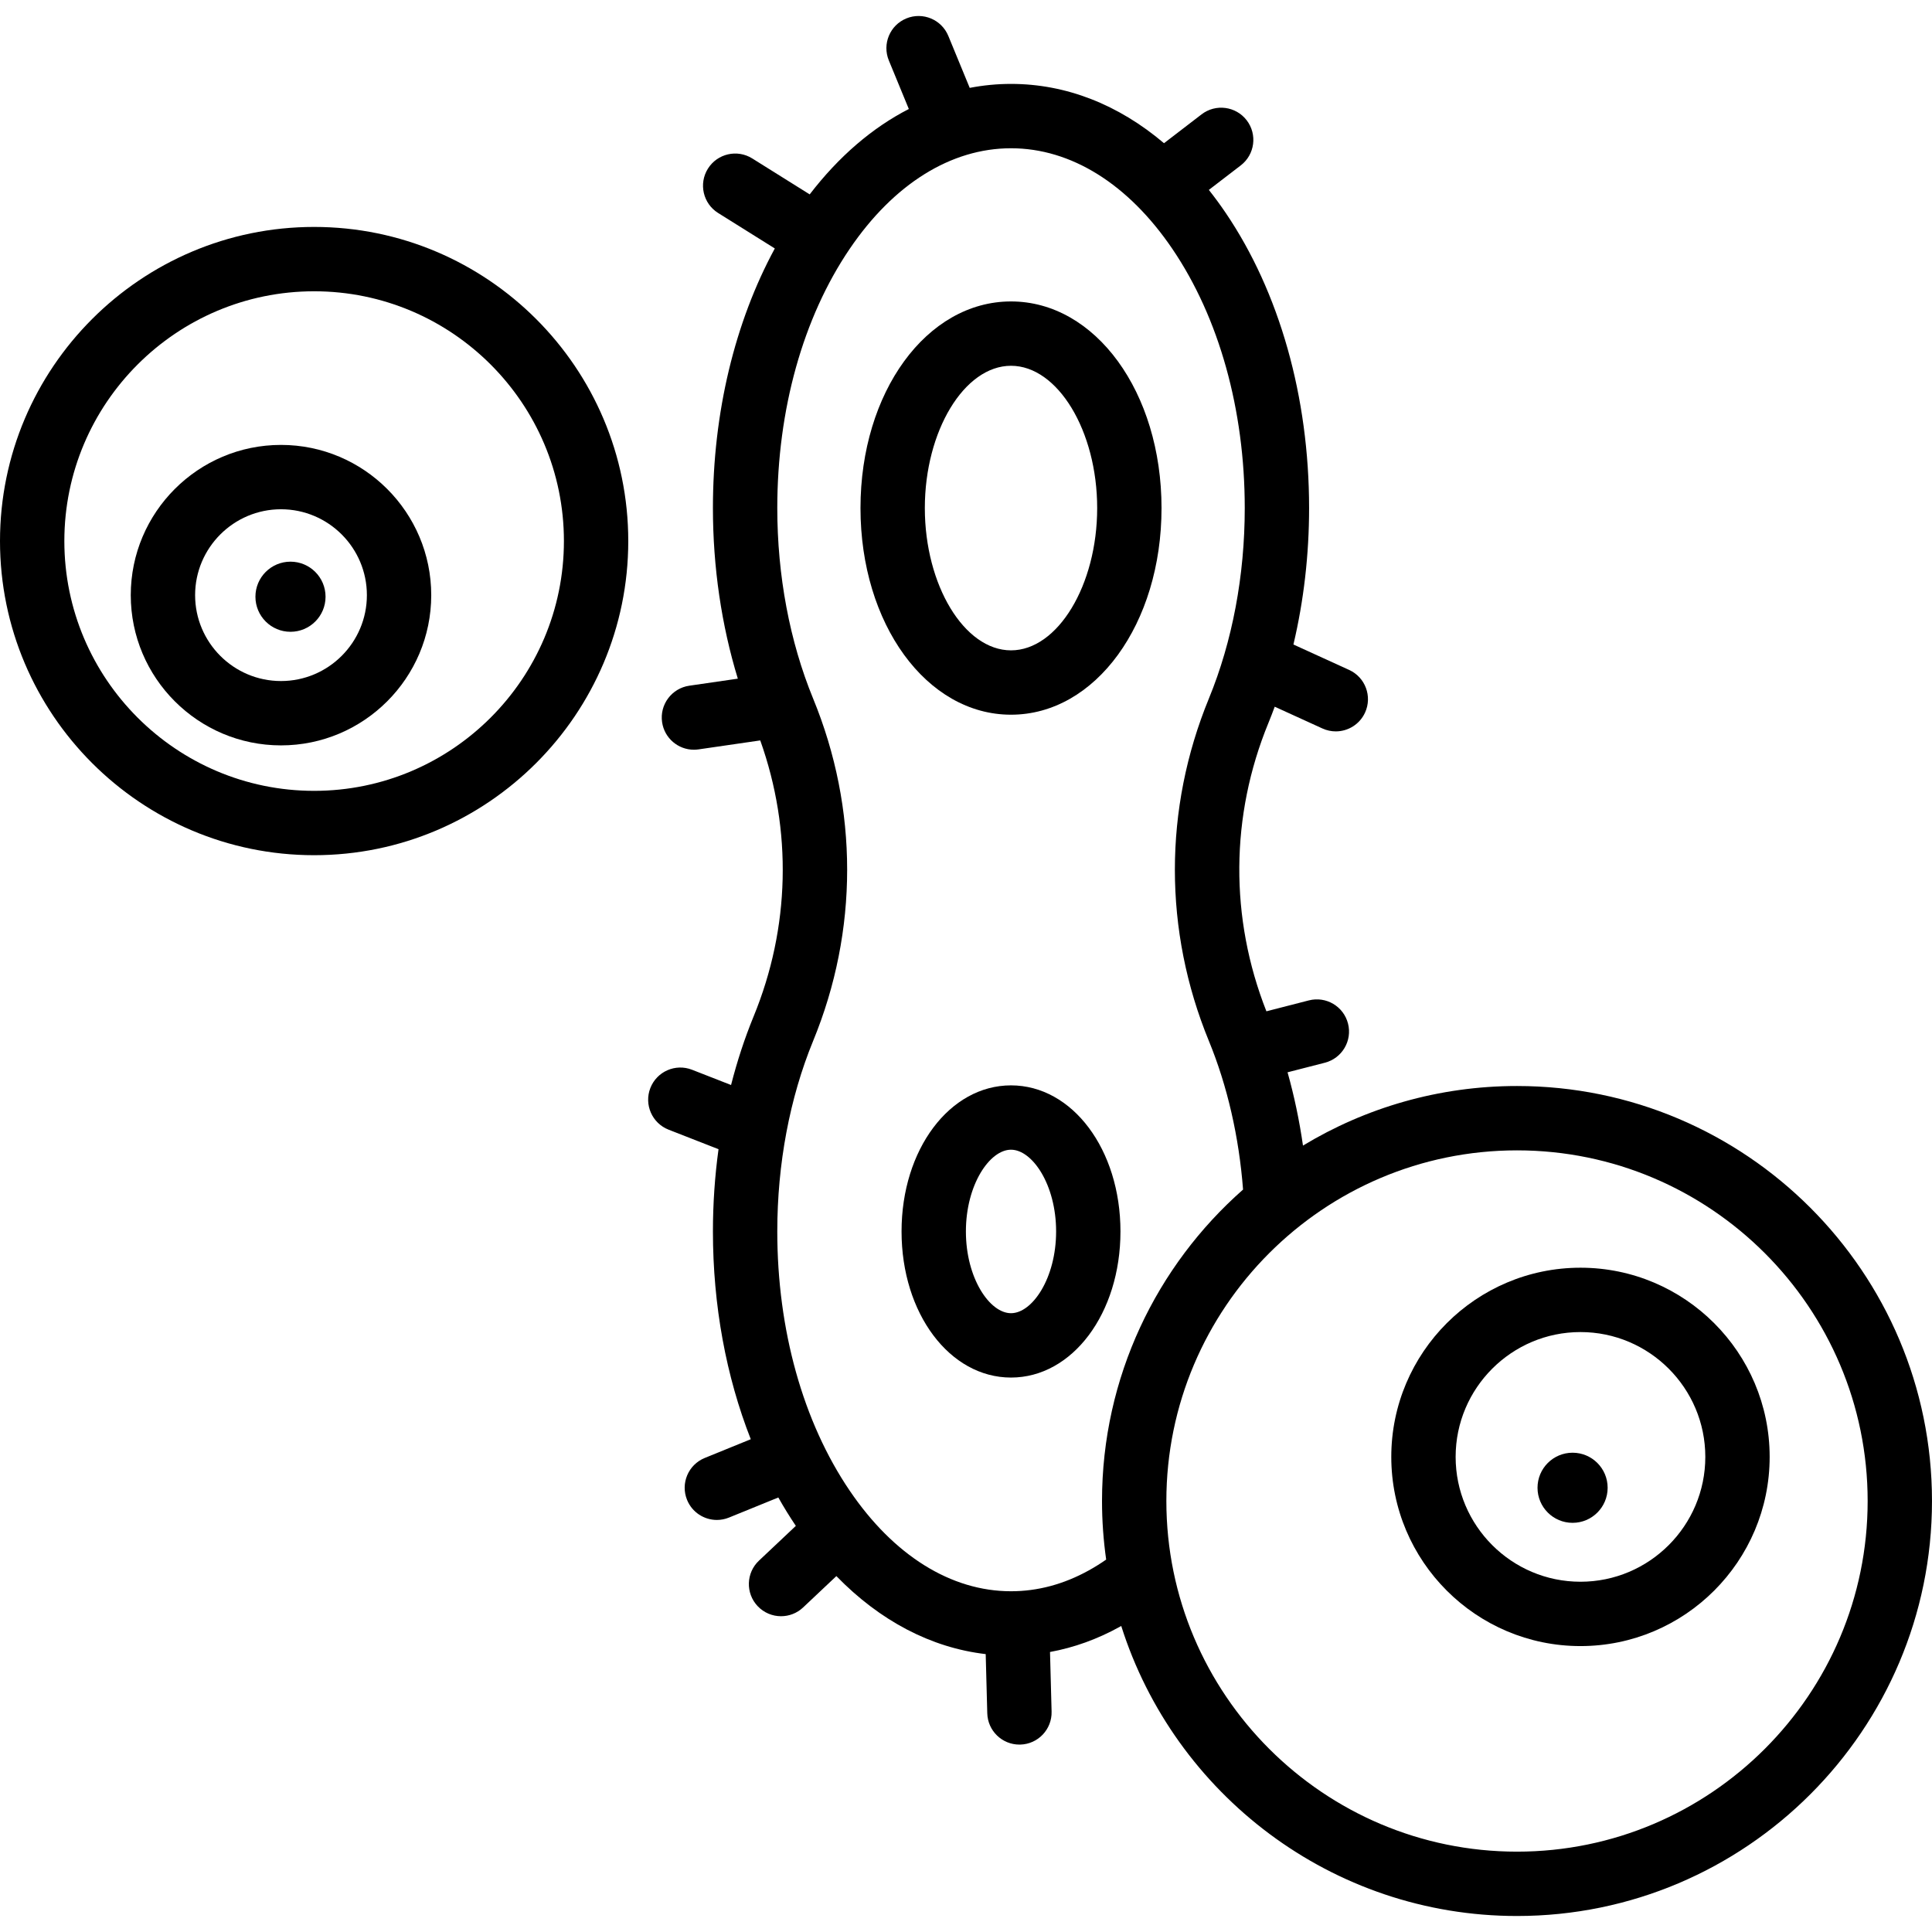 <?xml version="1.0" encoding="iso-8859-1"?>
<!-- Uploaded to: SVG Repo, www.svgrepo.com, Generator: SVG Repo Mixer Tools -->
<!DOCTYPE svg PUBLIC "-//W3C//DTD SVG 1.1//EN" "http://www.w3.org/Graphics/SVG/1.1/DTD/svg11.dtd">
<svg fill="#000000" height="800px" width="800px" version="1.1" id="Capa_1" xmlns="http://www.w3.org/2000/svg" xmlns:xlink="http://www.w3.org/1999/xlink" 
	 viewBox="0 0 450.369 450.369" xml:space="preserve">
<g>
	<path d="M235.676,166.604c19.676,0,35.088-21.158,35.088-48.168s-15.412-48.168-35.088-48.168s-35.088,21.158-35.088,48.168
		S216,166.604,235.676,166.604z M235.676,85.267c10.889,0,20.088,15.189,20.088,33.168s-9.199,33.168-20.088,33.168
		s-20.088-15.189-20.088-33.168S224.787,85.267,235.676,85.267z"/>
	<path d="M235.676,253.01c-14.308,0-25.515,14.959-25.515,34.056s11.207,34.056,25.515,34.056s25.515-14.959,25.515-34.056
		S249.983,253.01,235.676,253.01z M235.676,306.121c-4.964,0-10.515-8.149-10.515-19.056c0-10.906,5.551-19.056,10.515-19.056
		s10.515,8.149,10.515,19.056C246.19,297.972,240.64,306.121,235.676,306.121z"/>
	<path d="M73.227,52.901C32.85,52.901,0,85.75,0,126.128s32.85,73.227,73.227,73.227c40.378,0,73.228-32.85,73.228-73.227
		S113.604,52.901,73.227,52.901z M73.227,184.355C41.12,184.355,15,158.234,15,126.128s26.12-58.227,58.227-58.227
		s58.228,26.121,58.228,58.227S105.333,184.355,73.227,184.355z"/>
	<path d="M65.504,103.713c-19.312,0-35.022,15.711-35.022,35.022s15.711,35.022,35.022,35.022c19.311,0,35.021-15.711,35.021-35.022
		S84.814,103.713,65.504,103.713z M65.504,158.757c-11.04,0-20.022-8.982-20.022-20.022s8.982-20.022,20.022-20.022
		s20.021,8.982,20.021,20.022S76.544,158.757,65.504,158.757z"/>
	<path d="M353.63,253.16c-18.24,0-35.315,5.076-49.892,13.887c-0.839-5.837-2.042-11.564-3.595-17.082l8.696-2.234
		c4.012-1.031,6.429-5.119,5.397-9.13c-1.03-4.012-5.113-6.43-9.13-5.398l-9.895,2.542c-8.57-21.739-8.429-45.551,0.467-67.209
		c0.513-1.248,0.998-2.517,1.471-3.795l11.126,5.075c1.009,0.46,2.066,0.678,3.107,0.678c2.848,0,5.569-1.63,6.828-4.389
		c1.72-3.769,0.058-8.217-3.711-9.937l-12.988-5.925c2.405-10.181,3.653-20.928,3.653-31.807c0-25.893-6.907-50.334-19.45-68.823
		c-1.264-1.863-2.572-3.644-3.918-5.345l7.44-5.713c3.286-2.523,3.904-7.231,1.381-10.517c-2.521-3.284-7.23-3.902-10.516-1.381
		l-8.758,6.725c-10.623-9.013-22.839-13.823-35.665-13.823c-3.253,0-6.467,0.317-9.626,0.925l-4.985-12.108
		c-1.577-3.831-5.959-5.657-9.791-4.08c-3.83,1.577-5.656,5.96-4.08,9.79l4.662,11.325c-8.497,4.351-16.327,11.065-23.108,19.903
		l-13.389-8.378c-3.512-2.197-8.139-1.132-10.336,2.379c-2.197,3.511-1.133,8.139,2.379,10.336l13.214,8.269
		c-9.342,17.223-14.427,38.331-14.427,60.516c0,13.756,1.996,27.302,5.806,39.766l-11.311,1.643c-4.099,0.595-6.939,4.401-6.344,8.5
		c0.542,3.734,3.747,6.423,7.412,6.423c0.359,0,0.723-0.026,1.088-0.079l14.382-2.089c7.478,20.956,6.961,43.645-1.559,64.367
		c-2.088,5.091-3.836,10.438-5.247,15.96l-9.094-3.556c-3.86-1.509-8.207,0.396-9.717,4.253c-1.508,3.858,0.396,8.208,4.254,9.716
		l11.635,4.55c-0.861,6.284-1.305,12.704-1.305,19.171c0,17.235,3.077,33.815,8.822,48.437l-10.734,4.37
		c-3.836,1.562-5.68,5.938-4.118,9.774c1.185,2.911,3.989,4.674,6.949,4.674c0.941,0,1.898-0.179,2.825-0.556l11.502-4.682
		c1.286,2.279,2.646,4.49,4.083,6.619l-8.595,8.103c-3.015,2.841-3.154,7.588-0.313,10.602c1.476,1.565,3.465,2.355,5.458,2.355
		c1.846,0,3.695-0.677,5.144-2.043l7.754-7.311c10.157,10.443,22.099,16.704,34.811,18.186l0.366,13.792
		c0.108,4.073,3.443,7.301,7.493,7.301c0.067,0,0.136-0.001,0.203-0.002c4.141-0.11,7.408-3.556,7.298-7.697l-0.369-13.887
		c5.594-1.025,11.05-2.983,16.292-5.89c0.104-0.057,0.206-0.123,0.31-0.181c12.388,39.153,49.059,67.613,92.256,67.613
		c53.342,0,96.739-43.397,96.739-96.739S406.972,253.16,353.63,253.16z M253.812,366.076c-5.819,3.227-11.92,4.862-18.133,4.862
		c-13.993,0-27.354-8.336-37.623-23.474c-10.875-16.03-16.863-37.481-16.863-60.403c0-15.726,2.888-31.08,8.35-44.396
		c10.583-25.74,10.582-54.092,0.003-79.825c-5.465-13.323-8.353-28.677-8.353-44.403c0-22.921,5.988-44.373,16.863-60.402
		c10.269-15.138,23.63-23.474,37.623-23.474s27.354,8.336,37.623,23.474c10.875,16.03,16.863,37.481,16.863,60.402
		c0,15.732-2.892,31.085-8.361,44.399c-10.571,25.738-10.571,54.088,0.001,79.829c4.309,10.479,7.027,22.387,7.966,34.634
		c-20.146,17.741-32.88,43.71-32.88,72.6c0,4.634,0.335,9.191,0.968,13.653C256.537,364.472,255.187,365.319,253.812,366.076z
		 M353.63,431.639c-45.071,0-81.739-36.668-81.739-81.739s36.668-81.739,81.739-81.739s81.739,36.668,81.739,81.739
		S398.701,431.639,353.63,431.639z"/>
	<path d="M368.424,295.517c-24.317,0-44.101,19.784-44.101,44.101s19.783,44.101,44.101,44.101s44.102-19.784,44.102-44.101
		S392.741,295.517,368.424,295.517z M368.424,368.719c-16.046,0-29.101-13.055-29.101-29.101s13.055-29.101,29.101-29.101
		c16.047,0,29.102,13.055,29.102,29.101S384.471,368.719,368.424,368.719z"/>
	<circle cx="366.585" cy="346.815" r="8.173"/>
	<circle cx="67.716" cy="139.104" r="8.173"/>
</g>
</svg>